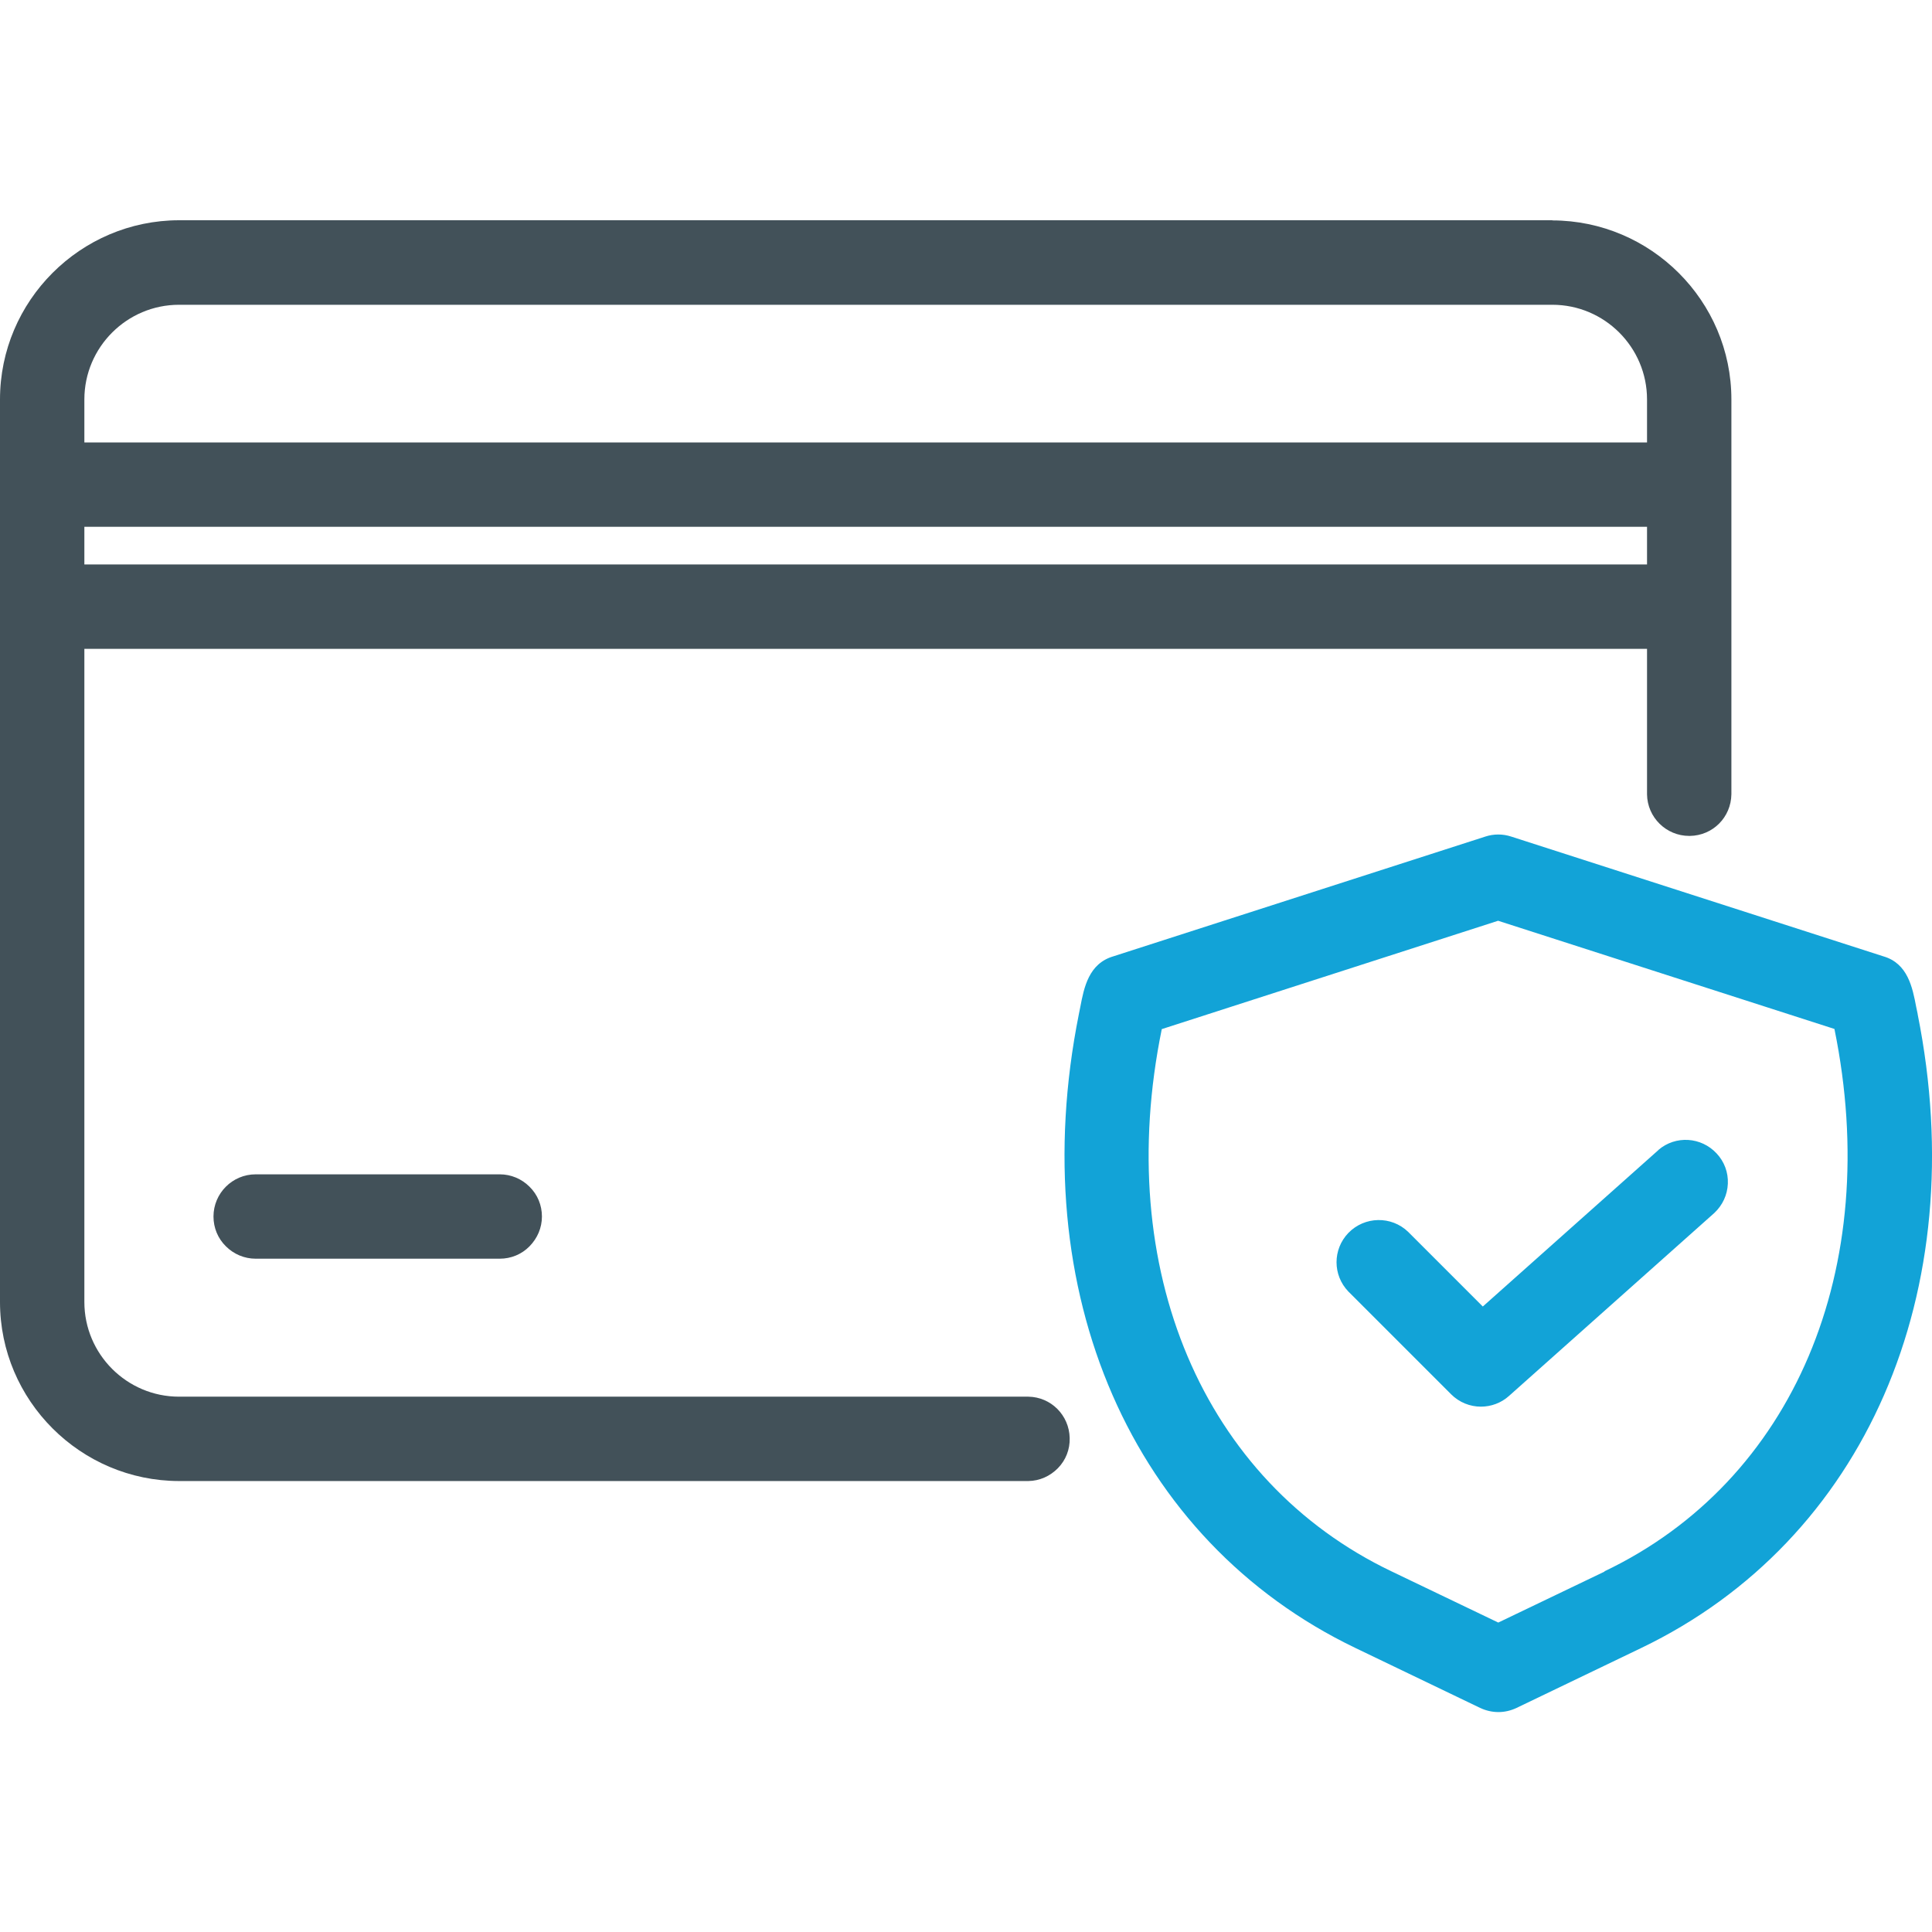 <?xml version="1.0" encoding="UTF-8"?>
<svg id="Layer_1" data-name="Layer 1" xmlns="http://www.w3.org/2000/svg" viewBox="0 0 120 120">
  <defs>
    <style>
      .cls-1 {
        fill: #12a3d7;
      }

      .cls-2 {
        fill: #425159;
      }
    </style>
  </defs>
  <g>
    <path class="cls-2" d="M96.42,13.68H11.12C5,13.69,0,18.68,0,24.81v56.06c0,6.12,5,11.11,11.12,11.12h52.75c.7-.01,1.35-.3,1.84-.8.49-.5.75-1.17.73-1.87-.03-1.42-1.16-2.55-2.57-2.57H11.12c-3.24,0-5.88-2.64-5.88-5.88v-40.57h97.06v9.04c.02,1.43,1.19,2.58,2.62,2.58.01,0,.03,0,.04,0,1.42-.02,2.56-1.15,2.58-2.59v-24.52c0-6.12-5-11.11-11.12-11.12ZM102.3,32.72v2.34H5.24v-2.34h97.06ZM102.3,24.81v2.67H5.24v-2.67c0-3.24,2.64-5.88,5.88-5.88h85.3c3.24,0,5.88,2.64,5.88,5.88Z"/>
    <path class="cls-2" d="M31.03,72.94h-15.15c-1.45,0-2.62,1.18-2.62,2.62,0,.7.27,1.36.77,1.85.49.49,1.15.77,1.85.77h15.16c.7,0,1.36-.27,1.85-.77s.77-1.15.77-1.85c0-.7-.27-1.36-.77-1.85-.49-.49-1.15-.77-1.85-.77h0Z"/>
  </g>
  <g>
    <path class="cls-1" d="M119.11,62.98l-.09-.43c-.23-1.21-.52-2.71-2.04-3.15l-23.12-7.44c-.52-.17-1.08-.17-1.6,0l-23.11,7.44c-1.53.45-1.82,1.94-2.05,3.14l-.09.45c-3.45,17.25,3.29,32.7,17.18,39.37l7.74,3.72c.36.17.75.26,1.14.26s.77-.09,1.13-.26l7.74-3.72c13.88-6.67,20.62-22.12,17.17-39.36ZM99.67,97.61l-6.61,3.17-6.61-3.17c-11.74-5.6-17.33-18.81-14.29-33.69l20.89-6.73,20.89,6.72c3.04,14.89-2.55,28.09-14.29,33.69Z"/>
    <path class="cls-1" d="M103.02,71.42l-10.92,9.73-4.64-4.64c-1.04-1-2.7-.97-3.71.07-.98,1.02-.98,2.62,0,3.64l6.38,6.38c.51.51,1.18.77,1.85.77.62,0,1.25-.22,1.74-.66l12.76-11.37c.51-.48.81-1.12.84-1.82.03-.7-.22-1.37-.7-1.88-.96-1.03-2.55-1.13-3.62-.21Z"/>
  </g>
</svg>